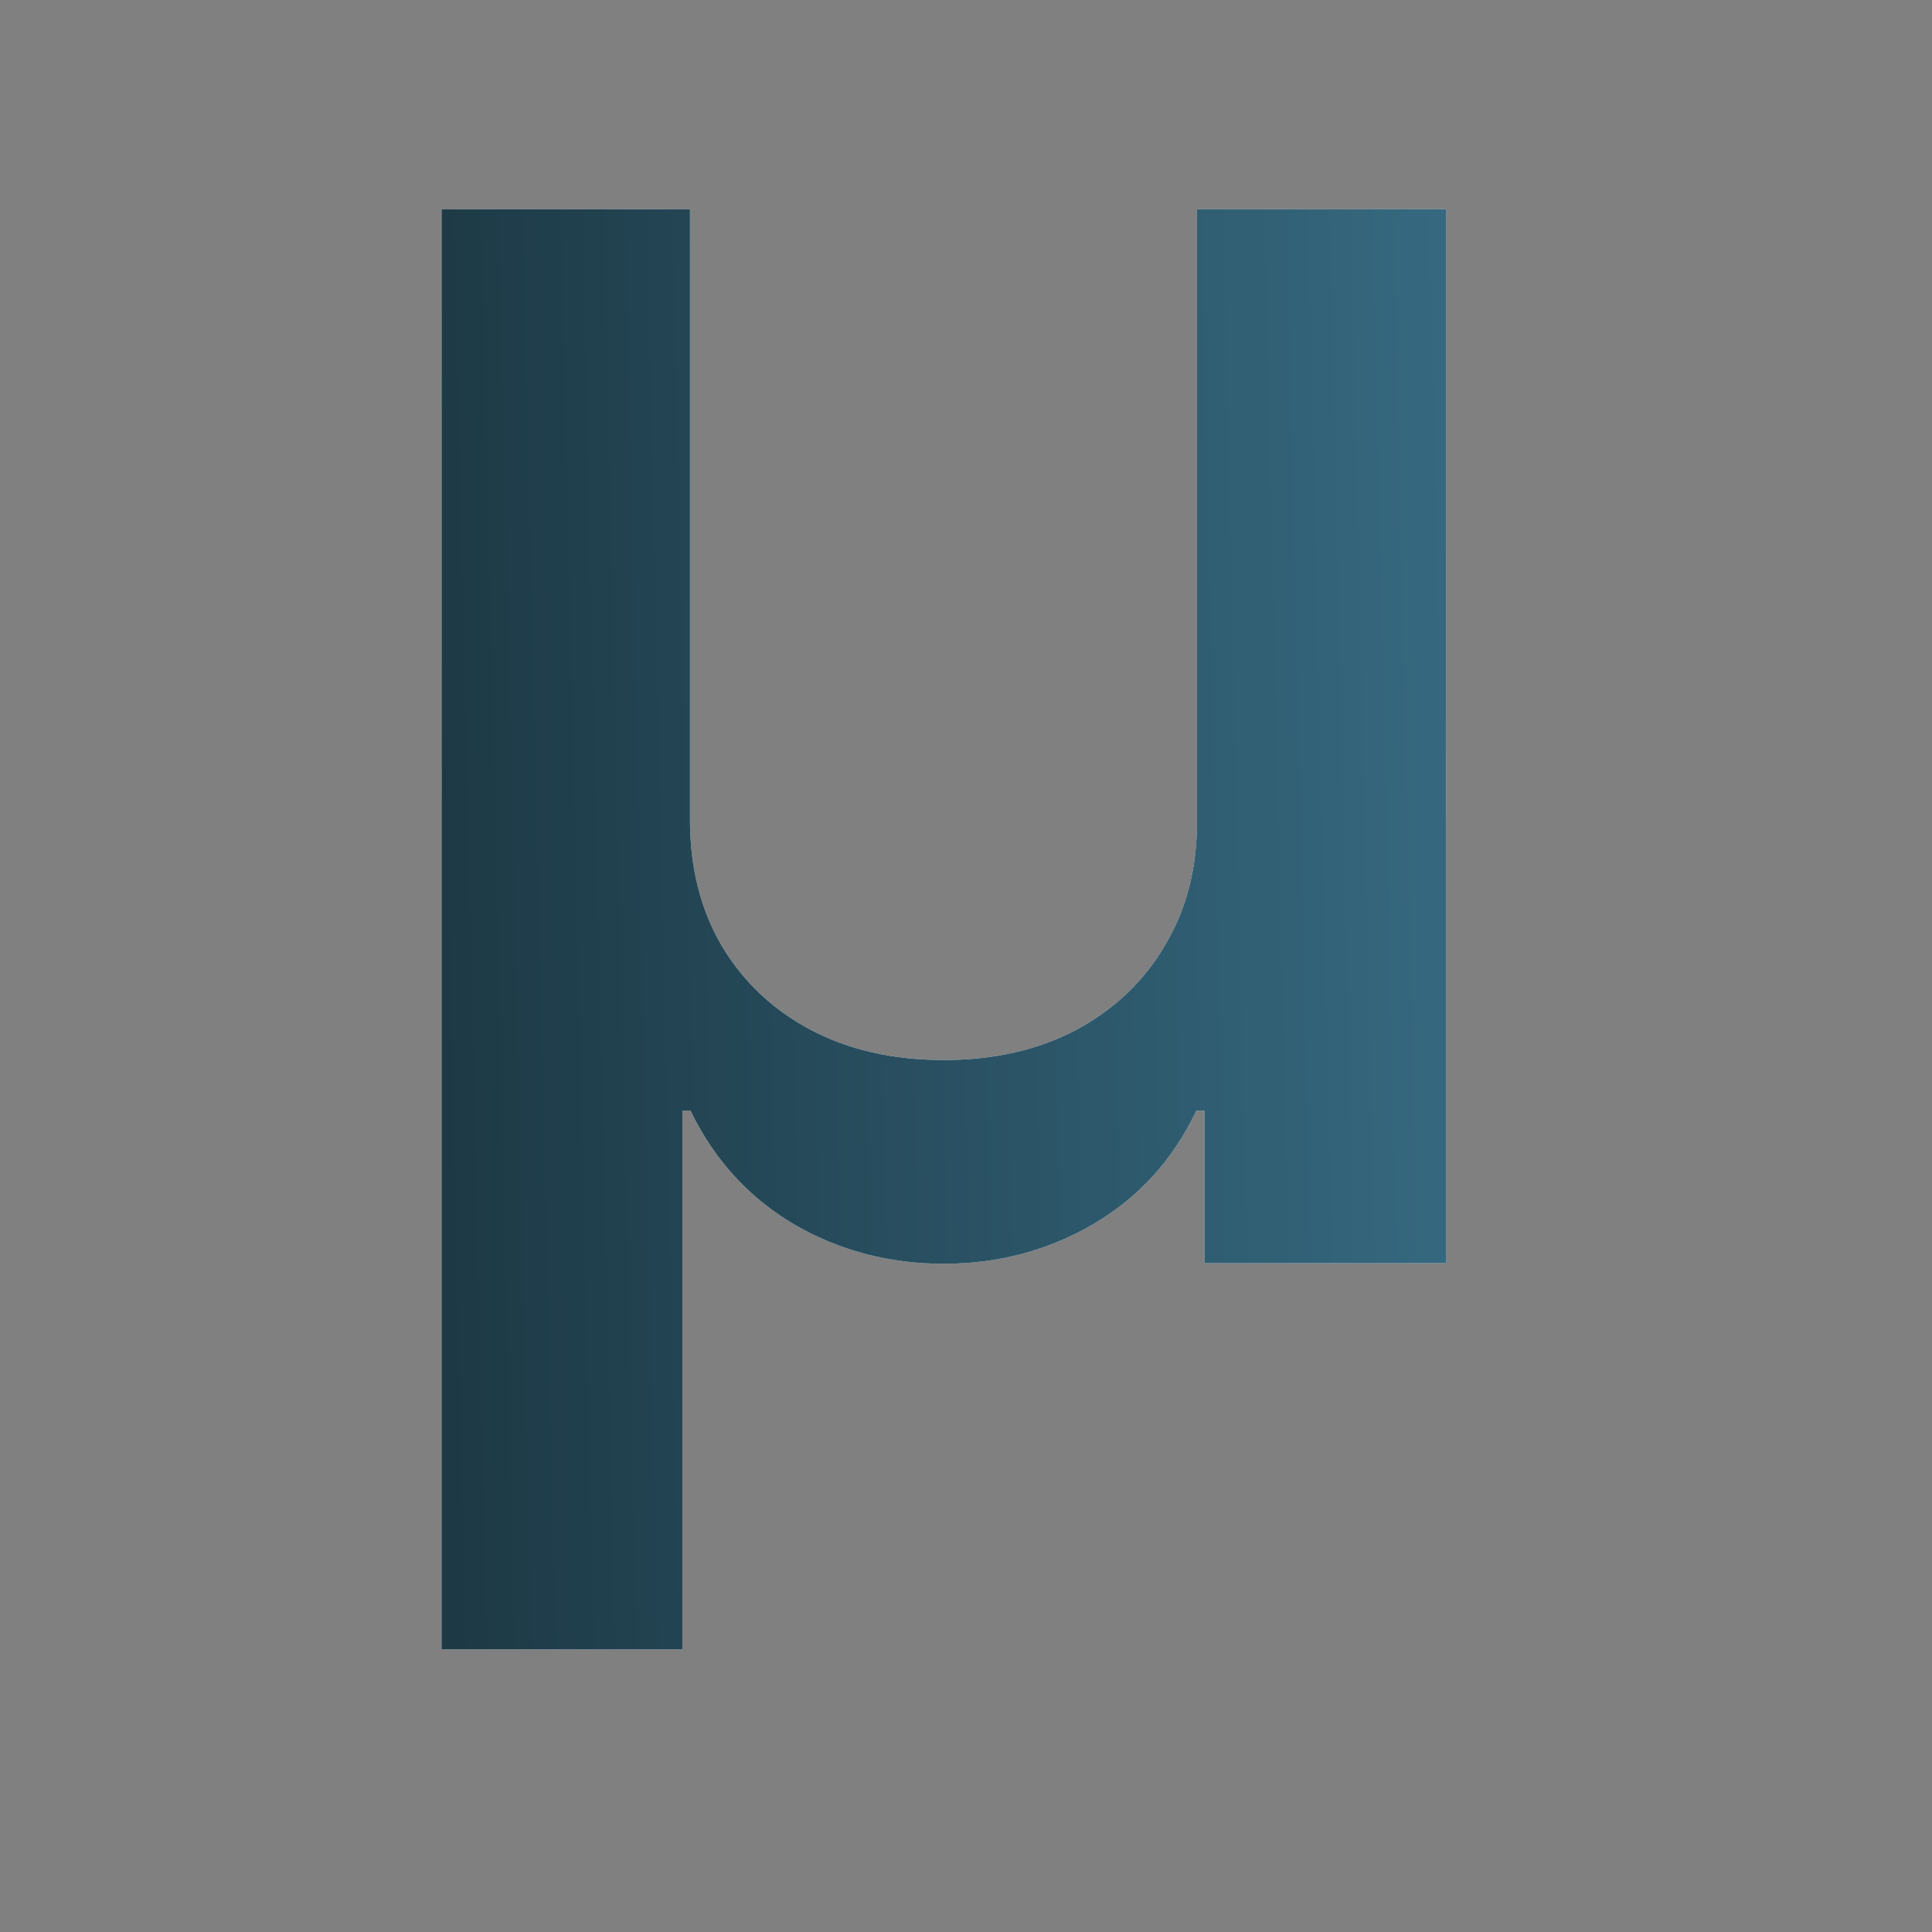 <svg width="16" height="16" viewBox="0 0 16 16" fill="none" xmlns="http://www.w3.org/2000/svg">
<rect x="0" y="0" width="16" height="16" fill="#808080" stroke="none"/>
<path d="M3.657 13.659V1.733H5.714V6.79C5.714 7.184 5.801 7.531 5.975 7.83C6.153 8.129 6.399 8.362 6.714 8.529C7.028 8.695 7.396 8.779 7.816 8.779C8.233 8.779 8.598 8.695 8.913 8.529C9.231 8.358 9.477 8.123 9.651 7.824C9.829 7.525 9.916 7.18 9.913 6.79V1.733H11.975V10.461H9.975V9.199H9.907C9.714 9.605 9.43 9.917 9.055 10.137C8.68 10.356 8.267 10.466 7.816 10.466C7.362 10.466 6.947 10.356 6.572 10.137C6.201 9.917 5.916 9.605 5.719 9.199H5.651V13.659H3.657Z" fill="#DCF4FF"/>
<path d="M3.657 13.659V1.733H5.714V6.79C5.714 7.184 5.801 7.531 5.975 7.83C6.153 8.129 6.399 8.362 6.714 8.529C7.028 8.695 7.396 8.779 7.816 8.779C8.233 8.779 8.598 8.695 8.913 8.529C9.231 8.358 9.477 8.123 9.651 7.824C9.829 7.525 9.916 7.18 9.913 6.79V1.733H11.975V10.461H9.975V9.199H9.907C9.714 9.605 9.43 9.917 9.055 10.137C8.68 10.356 8.267 10.466 7.816 10.466C7.362 10.466 6.947 10.356 6.572 10.137C6.201 9.917 5.916 9.605 5.719 9.199H5.651V13.659H3.657Z" fill="url(#paint0_linear_18379_89859)"/>
<defs>
<linearGradient id="paint0_linear_18379_89859" x1="-2.27" y1="-11.046" x2="12.382" y2="-11.383" gradientUnits="userSpaceOnUse">
<stop stop-color="#0D1A1F"/>
<stop offset="1" stop-color="#386D85"/>
</linearGradient>
</defs>
</svg>

